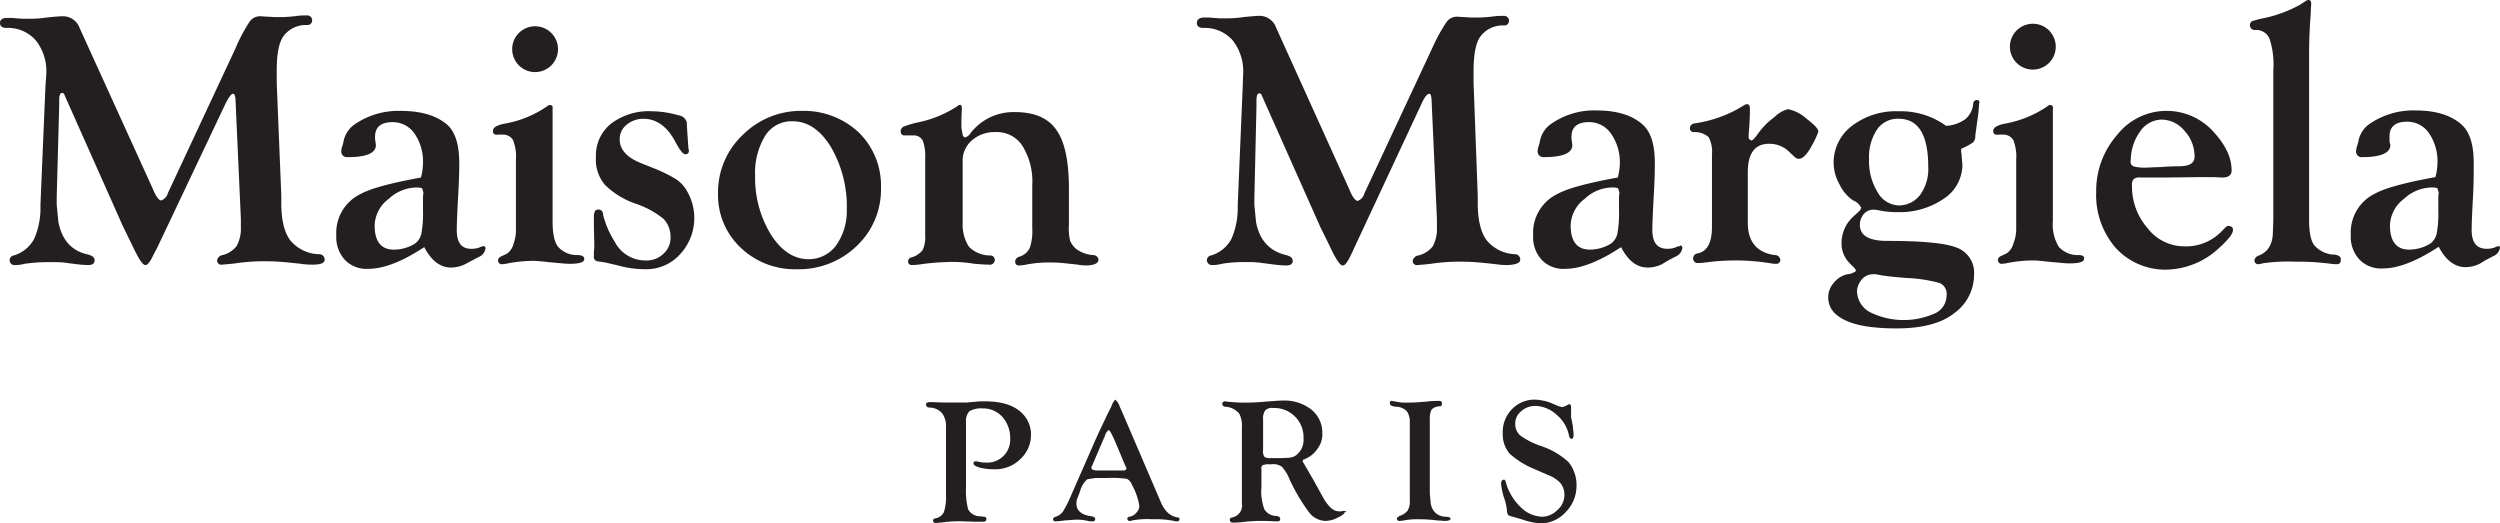 <svg xmlns="http://www.w3.org/2000/svg" width="430.024" height="90.033" viewBox="0 0 430.024 90.033">
  <g id="maison-margiela-logo-vector" transform="translate(-20.8 -258.1)">
    <path id="パス_36" data-name="パス 36" d="M405.155,303.2a6.793,6.793,0,0,0-5.089,1.935,6.059,6.059,0,0,0-2.366,4.588c0,2.724,1.075,4.158,3.3,4.158a6.926,6.926,0,0,0,3.584-1,2.663,2.663,0,0,0,1.147-1.72,14.956,14.956,0,0,0,.287-4.014V304.13l-.215-.717A1.156,1.156,0,0,0,405.155,303.2Z" transform="translate(-106.729 -12.769)" fill="none"/>
    <path id="パス_37" data-name="パス 37" d="M208.443,287.1a5.4,5.4,0,0,0-4.731,2.509,11.626,11.626,0,0,0-1.72,6.882,18.478,18.478,0,0,0,2.724,10.107c1.792,2.8,4.014,4.229,6.523,4.229a5.685,5.685,0,0,0,4.731-2.437,10.156,10.156,0,0,0,1.864-6.236,19.426,19.426,0,0,0-2.724-10.752C213.246,288.6,211.024,287.1,208.443,287.1Z" transform="translate(-51.303 -8.211)" fill="none"/>
    <path id="パス_38" data-name="パス 38" d="M288.478,367.536l-1.935-4.588c-.43-1.075-.789-1.649-1-1.649a2.079,2.079,0,0,0-.645,1.075l-.287.645-1.72,4.014-.143.358c-.072.143-.072.287-.143.358,0,.358.358.5,1.075.5h4.444c.358,0,.573-.143.573-.287,0-.072-.072-.143-.072-.287Z" transform="translate(-74.135 -29.224)" fill="none"/>
    <path id="パス_39" data-name="パス 39" d="M329.437,357.4a5.258,5.258,0,0,0-3.728-1.505,1.585,1.585,0,0,0-1.362.43,2.356,2.356,0,0,0-.358,1.577v5.161a1.786,1.786,0,0,0,.215,1.219,1.662,1.662,0,0,0,1.147.215c1.075,0,2.222,0,3.3-.072a2.728,2.728,0,0,0,1.219-.573,3.566,3.566,0,0,0,1.075-2.724A5.259,5.259,0,0,0,329.437,357.4Z" transform="translate(-85.848 -27.687)" fill="none"/>
    <path id="パス_40" data-name="パス 40" d="M601.727,303.2a6.793,6.793,0,0,0-5.089,1.935,6.134,6.134,0,0,0-2.437,4.588c0,2.724,1.075,4.158,3.3,4.158a6.926,6.926,0,0,0,3.584-1,2.663,2.663,0,0,0,1.147-1.72,14.954,14.954,0,0,0,.287-4.014V304.13l-.072-.717A1.382,1.382,0,0,0,601.727,303.2Z" transform="translate(-162.372 -12.769)" fill="none"/>
    <path id="パス_41" data-name="パス 41" d="M532.609,294.928a14,14,0,0,0,2.437.215c.645,0,1.362,0,2.151-.072,1.864-.072,2.939-.143,3.226-.143,1.792,0,2.724-.573,2.724-1.649a6.41,6.41,0,0,0-1.72-4.444,5.168,5.168,0,0,0-4.014-1.935,4.616,4.616,0,0,0-3.656,2.079,7.637,7.637,0,0,0-1.577,4.874A.872.872,0,0,0,532.609,294.928Z" transform="translate(-144.794 -8.155)" fill="none"/>
    <path id="パス_42" data-name="パス 42" d="M468.65,330.523a10.627,10.627,0,0,0,5.878,1.362,11.244,11.244,0,0,0,5.3-1.147,3.457,3.457,0,0,0,2.007-3.082,2.168,2.168,0,0,0-1.219-2.15,19.509,19.509,0,0,0-5.735-.86q-2.688-.215-4.086-.43l-.788-.143A2.439,2.439,0,0,0,469.3,324a2.6,2.6,0,0,0-2.007.86,3.123,3.123,0,0,0-.789,2.079A4,4,0,0,0,468.65,330.523Z" transform="translate(-126.211 -18.661)" fill="none"/>
    <path id="パス_43" data-name="パス 43" d="M474.386,286.6a4.284,4.284,0,0,0-3.727,1.864,8.523,8.523,0,0,0-1.362,5.089,10.134,10.134,0,0,0,1.505,5.735,4.267,4.267,0,0,0,7.312.43,7.882,7.882,0,0,0,1.362-4.874C479.476,289.322,477.755,286.526,474.386,286.6Z" transform="translate(-127.001 -8.069)" fill="none"/>
    <path id="パス_44" data-name="パス 44" d="M118.027,303.2a6.793,6.793,0,0,0-5.089,1.935,6.133,6.133,0,0,0-2.437,4.588c0,2.724,1.075,4.158,3.3,4.158a6.925,6.925,0,0,0,3.584-1,2.854,2.854,0,0,0,1.147-1.72,18.6,18.6,0,0,0,.287-4.014V304.13l-.215-.717A.814.814,0,0,0,118.027,303.2Z" transform="translate(-25.401 -12.769)" fill="none"/>
    <path id="パス_45" data-name="パス 45" d="M253.036,354.4a11.1,11.1,0,0,0-1.505.072l-1.649.143h-1.72c-1.434,0-2.724,0-3.8-.072h-.717q-.645,0-.645.43a.554.554,0,0,0,.573.5h0a2.939,2.939,0,0,1,2.222,1,3.9,3.9,0,0,1,.645,2.509v11.469a8.676,8.676,0,0,1-.358,3.011,1.966,1.966,0,0,1-1.505,1.075.4.4,0,0,0-.358.43h0a.4.4,0,0,0,.43.358h.072c.287,0,.645-.072.932-.072a19.3,19.3,0,0,1,2.867-.215h.573l2.294.072h1.434c.358,0,.573-.143.573-.43a.4.4,0,0,0-.358-.43h-.072l-.645-.072a2.324,2.324,0,0,1-2.079-1.219,13.168,13.168,0,0,1-.358-3.728V357.984a2.527,2.527,0,0,1,.573-1.864,3.919,3.919,0,0,1,2.222-.5,4.447,4.447,0,0,1,3.441,1.434,5.446,5.446,0,0,1,1.362,3.728,3.938,3.938,0,0,1-4.158,4.158,5.97,5.97,0,0,1-1.577-.215h-.215a.328.328,0,0,0-.358.287v.072c0,.287.358.5,1.075.717a9.624,9.624,0,0,0,2.509.287,6.1,6.1,0,0,0,4.444-1.72,5.651,5.651,0,0,0,1.864-4.229,5.148,5.148,0,0,0-1.72-3.871C257.91,354.973,255.831,354.4,253.036,354.4Z" transform="translate(-62.921 -27.27)" fill="#231f20"/>
    <path id="パス_46" data-name="パス 46" d="M295.076,374.286a3.384,3.384,0,0,1-1.792-.789,5.294,5.294,0,0,1-1.219-1.792l-6.738-15.7-.358-.789a2.415,2.415,0,0,0-.789-1.219,2.99,2.99,0,0,0-.645,1.147h0l-.717,1.434-1.362,2.867c-.143.287-.358.789-.717,1.577l-4.086,9.319a21.4,21.4,0,0,1-1.434,2.867,2.423,2.423,0,0,1-1.29.932c-.215.072-.43.215-.43.43a.339.339,0,0,0,.358.358h.072a7.354,7.354,0,0,0,1.434-.143c1.075-.072,1.792-.143,2.294-.143a7.656,7.656,0,0,1,1.792.215,2.94,2.94,0,0,0,.789.072.382.382,0,0,0,.5-.358V374.5c0-.215-.215-.358-.573-.43-1.72-.215-2.652-.932-2.652-2.222a2.29,2.29,0,0,1,.215-1l.43-1.147a4.121,4.121,0,0,1,1.219-2.007l1.362-.215h2.007a18.438,18.438,0,0,1,3.441.143,1.7,1.7,0,0,1,.86,1,11.138,11.138,0,0,1,1.29,3.656,1.692,1.692,0,0,1-.5,1.147,1.936,1.936,0,0,1-1.219.717.476.476,0,0,0-.358.287.4.4,0,0,0,.358.43h.072a.537.537,0,0,0,.358-.072,14.259,14.259,0,0,1,3.512-.215,16.35,16.35,0,0,1,3.728.287,1.781,1.781,0,0,0,.573.072.328.328,0,0,0,.358-.287v-.072C295.363,374.5,295.22,374.358,295.076,374.286Zm-9.534-8.1H281.17c-.717,0-1.075-.143-1.075-.5a.547.547,0,0,1,.143-.358l.143-.358,1.72-4.014.287-.645a2.079,2.079,0,0,1,.645-1.075c.215,0,.5.573,1,1.649l1.935,4.588.072.143c.072.072.072.143.072.287A.56.56,0,0,1,285.543,366.186Z" transform="translate(-71.558 -27.156)" fill="#231f20"/>
    <path id="パス_47" data-name="パス 47" d="M335.246,373.2h-.358a1.985,1.985,0,0,1-.645.072,2.131,2.131,0,0,1-1.434-.573,7.54,7.54,0,0,1-1.434-1.935l-1.505-2.724-1.362-2.366c-.215-.287-.287-.573-.43-.717a.548.548,0,0,1-.143-.358.308.308,0,0,1,.287-.287,4.846,4.846,0,0,0,2.294-1.864,4.072,4.072,0,0,0,.789-2.724,5.063,5.063,0,0,0-1.864-3.943,7.471,7.471,0,0,0-4.659-1.577c-.645,0-1.792.072-3.512.215a35.04,35.04,0,0,1-3.656.143c-.86,0-1.649-.072-2.509-.143-.143,0-.358-.072-.573-.072a.454.454,0,0,0-.43.358v.072a.508.508,0,0,0,.573.5h0a3.338,3.338,0,0,1,2.366,1.219,4.635,4.635,0,0,1,.43,2.437v12.9a2.116,2.116,0,0,1-1.792,2.509.393.393,0,0,0-.287.43.463.463,0,0,0,.43.43h.645l1-.072,1.219-.143c.5,0,1.075-.072,1.792-.072s1.649,0,2.437.072h.645a.408.408,0,0,0,.5-.287v-.143c0-.287-.215-.43-.645-.5a2.406,2.406,0,0,1-2.079-1.147,8.9,8.9,0,0,1-.5-3.871v-3.011a.688.688,0,0,1,.215-.717l.645-.143h.932a2.493,2.493,0,0,1,1.72.43,7.138,7.138,0,0,1,1.29,2.079,30.824,30.824,0,0,0,3.369,5.735,3.676,3.676,0,0,0,2.8,1.505,4.6,4.6,0,0,0,2.15-.573c.789-.358,1.219-.717,1.219-1,.358,0,.287-.143.072-.143Zm-9.462-9.175a25.324,25.324,0,0,1-3.3.072,1.594,1.594,0,0,1-1.147-.215,1.786,1.786,0,0,1-.215-1.219V357.5a2.454,2.454,0,0,1,.358-1.577,1.585,1.585,0,0,1,1.362-.43,5.034,5.034,0,0,1,5.233,4.8v.43A3.327,3.327,0,0,1,327,363.447a2.16,2.16,0,0,1-1.219.573Z" transform="translate(-83.055 -27.213)" fill="#231f20"/>
    <path id="パス_48" data-name="パス 48" d="M363.977,374.228a2.753,2.753,0,0,1-1.792-.645,2.83,2.83,0,0,1-.86-1.792l-.143-1.505V357.526a3.637,3.637,0,0,1,.287-1.72,1.959,1.959,0,0,1,1.362-.573.359.359,0,0,0,.43-.358v-.215c0-.215-.143-.358-.5-.358a15.7,15.7,0,0,0-2.366.143l-1.075.072c-.789.072-1.505.072-2.079.072a7.565,7.565,0,0,1-1.792-.143c-.287-.072-.5-.072-.789-.143a.328.328,0,0,0-.358.287v.072a.511.511,0,0,0,.215.43,2.289,2.289,0,0,0,1,.215,2.574,2.574,0,0,1,1.72.789,3.149,3.149,0,0,1,.5,1.935v13.261a3.354,3.354,0,0,1-.358,1.864,2.792,2.792,0,0,1-1.434.932l-.43.358v.143a.4.4,0,0,0,.43.358,5.533,5.533,0,0,0,1.075-.143,13.108,13.108,0,0,1,2.366-.143,23.315,23.315,0,0,1,3.154.215c.5,0,.932.072,1.219.072.645,0,1-.143,1-.43C364.694,374.371,364.407,374.228,363.977,374.228Z" transform="translate(-94.439 -27.241)" fill="#231f20"/>
    <path id="パス_49" data-name="パス 49" d="M387.81,361.955a13.553,13.553,0,0,1-3.512-1.792,2.6,2.6,0,0,1-.86-2.007,2.687,2.687,0,0,1,1-2.15,3.633,3.633,0,0,1,2.366-.932,5.583,5.583,0,0,1,3.727,1.505,6.252,6.252,0,0,1,2.15,3.584c.072.358.215.573.43.573s.358-.215.358-.645V359.8l-.143-1.362-.287-1.434v-1.72c0-.358-.143-.5-.287-.5a.263.263,0,0,0-.215.072l-.573.287c-.143.072-.287.072-.43.143a3.549,3.549,0,0,1-.932-.287l-1-.43a8.8,8.8,0,0,0-2.724-.573,5.357,5.357,0,0,0-4.014,1.649,5.611,5.611,0,0,0-1.577,4.158,5.125,5.125,0,0,0,1.147,3.441,14.49,14.49,0,0,0,4.373,2.724l2.294,1a5.411,5.411,0,0,1,2.15,1.434,3.145,3.145,0,0,1,.645,1.935,3.441,3.441,0,0,1-1.219,2.652,3.751,3.751,0,0,1-2.652,1.147,5.516,5.516,0,0,1-3.728-1.72,9.373,9.373,0,0,1-2.509-4.3c0-.143-.143-.358-.287-.358-.287,0-.5.215-.5.717a11.133,11.133,0,0,0,.573,2.581,9.077,9.077,0,0,1,.43,2.007,1.634,1.634,0,0,0,.215.789,2.568,2.568,0,0,0,.789.287l1.505.43a13.052,13.052,0,0,0,3.226.717,5.913,5.913,0,0,0,4.373-1.935,6.406,6.406,0,0,0,1.864-4.516,6.251,6.251,0,0,0-1.362-4.086A13.02,13.02,0,0,0,387.81,361.955Z" transform="translate(-102 -27.154)" fill="#231f20"/>
    <path id="パス_50" data-name="パス 50" d="M75.637,302.874a6.624,6.624,0,0,1-4.946-2.437c-1-1.362-1.505-3.512-1.505-6.38v-1.29L68.4,273.413v-2.15c0-2.8.358-4.731,1.147-5.878a4.8,4.8,0,0,1,4.086-1.935.794.794,0,0,0,.86-.717v-.072a.828.828,0,0,0-.86-.86h-.215a12.345,12.345,0,0,0-1.434.072,22.545,22.545,0,0,1-3.154.215,16.2,16.2,0,0,1-1.864-.072c-.645,0-1.075-.072-1.362-.072a2.184,2.184,0,0,0-1.864.932,26.425,26.425,0,0,0-2.366,4.444L49.688,292.337a1.88,1.88,0,0,1-1.147,1.29c-.358,0-.86-.573-1.362-1.792L34.491,263.95a3.043,3.043,0,0,0-2.939-2.007c-.43,0-1.29.072-2.724.215a18.6,18.6,0,0,1-2.867.215h-1.29l-1.864-.143H22.09q-1.29,0-1.29.86c0,.573.358.86,1.147.86a6.373,6.373,0,0,1,5.018,2.15,8.578,8.578,0,0,1,1.792,5.878l-.143,2.079-.86,20.43a13.178,13.178,0,0,1-1.075,5.735,5.843,5.843,0,0,1-3.512,2.867.835.835,0,0,0-.717.789.852.852,0,0,0,.717.86h.287a5.973,5.973,0,0,0,1.577-.215,29.867,29.867,0,0,1,4.373-.287c.789,0,1.577,0,2.366.072l2.222.287a18.881,18.881,0,0,0,2.007.143c.717,0,1.075-.287,1.075-.789,0-.573-.43-.86-1.362-1.075-2.652-.645-4.3-2.509-4.874-5.591l-.287-2.939v-1.219l.43-15.7v-1c0-.86.143-1.29.5-1.29a.394.394,0,0,1,.358.215l.215.5,9.892,22.222,1.577,3.226c1.075,2.294,1.792,3.441,2.294,3.441.43,0,.86-.645,1.505-2.007l.5-.932L59.58,277q.86-1.72,1.29-1.72c.287,0,.358.287.43.86l.932,20.645v1.434a6.27,6.27,0,0,1-.717,3.226,4.281,4.281,0,0,1-2.437,1.577,1.153,1.153,0,0,0-.932.86.71.71,0,0,0,.573.789h.215c.932-.072,1.864-.143,2.8-.287a34.247,34.247,0,0,1,5.448-.287c1,0,2.867.143,5.376.43a12.15,12.15,0,0,0,2.007.143c1.434,0,2.079-.287,2.079-.86a.933.933,0,0,0-.789-.932Z" transform="translate(0 -1.048)" fill="#231f20"/>
    <path id="パス_51" data-name="パス 51" d="M126.8,308a1.383,1.383,0,0,0-.717.215,4.173,4.173,0,0,1-1.362.215c-1.72,0-2.509-1.075-2.509-3.226,0-.932.072-2.724.215-5.448q.215-3.548.215-6.021c0-3.154-.645-5.3-2.007-6.595-1.864-1.649-4.588-2.437-8.1-2.437a13.3,13.3,0,0,0-7.957,2.366,4.647,4.647,0,0,0-1.864,3.011c-.072.287-.143.573-.215.789a2.093,2.093,0,0,0-.143.645.994.994,0,0,0,.788,1.147h.358c3.226,0,4.8-.717,4.8-2.079l-.072-.573a3.491,3.491,0,0,1-.072-.86c0-1.649,1-2.509,3.011-2.509a4.537,4.537,0,0,1,3.8,2.007,8.443,8.443,0,0,1,1.434,5.089,9.546,9.546,0,0,1-.358,2.437q-7.742,1.4-10.322,2.8a7.419,7.419,0,0,0-4.229,7.168A5.714,5.714,0,0,0,103,310.361a5.134,5.134,0,0,0,4.086,1.505c2.509,0,5.735-1.219,9.534-3.728,1.219,2.366,2.8,3.512,4.588,3.512a5.544,5.544,0,0,0,2.437-.573l1.075-.573,1.219-.645a1.9,1.9,0,0,0,1.219-1.505.4.4,0,0,0-.358-.43C126.868,308,126.868,308,126.8,308Zm-10.394-8.53v2.366a18.93,18.93,0,0,1-.287,4.014,2.854,2.854,0,0,1-1.147,1.72,6.925,6.925,0,0,1-3.584,1c-2.15,0-3.3-1.362-3.3-4.158a5.914,5.914,0,0,1,2.437-4.588,7.082,7.082,0,0,1,5.089-1.935,2.093,2.093,0,0,1,.645.143l.215.717-.072.717Z" transform="translate(-22.845 -7.531)" fill="#231f20"/>
    <path id="パス_52" data-name="パス 52" d="M153.795,309.106a4.362,4.362,0,0,1-3.512-1.434c-.645-.86-.932-2.294-.932-4.444V283.873a.443.443,0,0,0-.358-.573h-.072a.651.651,0,0,0-.5.215,18.406,18.406,0,0,1-7.455,3.011c-1.29.287-1.864.645-1.864,1.219a.909.909,0,0,0,.072.43.809.809,0,0,0,.789.215h.717a2.025,2.025,0,0,1,1.864.932,7.725,7.725,0,0,1,.5,3.369v11.828a7.225,7.225,0,0,1-.43,2.724,2.913,2.913,0,0,1-1.147,1.649l-1.075.5a.824.824,0,0,0-.43.645.689.689,0,0,0,.5.645h.143a5.531,5.531,0,0,0,1.075-.143,22.79,22.79,0,0,1,4.444-.43c.43,0,1.29.072,2.509.215l2.366.215a11.951,11.951,0,0,0,1.362.072c1.649,0,2.437-.287,2.437-.789S154.44,309.177,153.795,309.106Z" transform="translate(-33.5 -7.136)" fill="#231f20"/>
    <path id="パス_53" data-name="パス 53" d="M177.2,296.334a25.4,25.4,0,0,0-3.727-1.792l-2.15-.86c-2.437-1-3.584-2.366-3.584-4.086a3.157,3.157,0,0,1,1.219-2.509,4.5,4.5,0,0,1,2.867-1c2.222,0,4.086,1.29,5.52,4.014.717,1.362,1.29,2.079,1.649,2.079a.558.558,0,0,0,.645-.43V291.6a.646.646,0,0,0-.072-.358l-.072-1.075-.143-2.007-.072-1.434a1.6,1.6,0,0,0-1.362-1.219,17.073,17.073,0,0,0-4.659-.717,10.763,10.763,0,0,0-7.025,2.15,7.03,7.03,0,0,0-2.581,5.806,6.658,6.658,0,0,0,1.577,4.731,14.024,14.024,0,0,0,5.52,3.3,15.5,15.5,0,0,1,4.516,2.509,4.4,4.4,0,0,1,1.219,3.082,3.657,3.657,0,0,1-1.219,2.939,4.148,4.148,0,0,1-3.082,1.147,5.912,5.912,0,0,1-5.3-3.226,15.817,15.817,0,0,1-2.007-4.659.8.8,0,0,0-1.362-.645,1.984,1.984,0,0,0-.215.932v1.505l.072,3.369a6.955,6.955,0,0,1-.072,1.219v.789a.741.741,0,0,0,.645.86h0l1.362.215,2.15.5a17,17,0,0,0,4.659.645,7.775,7.775,0,0,0,6.021-2.581,9.162,9.162,0,0,0,.932-11.254A5.594,5.594,0,0,0,177.2,296.334Z" transform="translate(-40.348 -7.554)" fill="#231f20"/>
    <path id="パス_54" data-name="パス 54" d="M207.579,284.7a14.181,14.181,0,0,0-10.251,4.158,13.536,13.536,0,0,0-4.229,10.036,12.4,12.4,0,0,0,3.871,9.319,13.466,13.466,0,0,0,9.677,3.728,14.327,14.327,0,0,0,10.322-4.014,13.314,13.314,0,0,0,4.158-9.964,12.8,12.8,0,0,0-3.8-9.534A13.87,13.87,0,0,0,207.579,284.7Zm5.878,23.082a5.874,5.874,0,0,1-4.731,2.437c-2.581,0-4.731-1.434-6.523-4.229a18.644,18.644,0,0,1-2.724-10.107A12.174,12.174,0,0,1,201.2,289a5.332,5.332,0,0,1,4.731-2.509c2.581,0,4.8,1.505,6.595,4.444a20.377,20.377,0,0,1,2.724,10.752,10.293,10.293,0,0,1-1.792,6.093Z" transform="translate(-48.79 -7.531)" fill="#231f20"/>
    <path id="パス_55" data-name="パス 55" d="M249.588,310.606c.932.072,1.792.143,2.437.143a.9.9,0,0,0,1.075-.645v-.215a.737.737,0,0,0-.789-.717h-.072a5.1,5.1,0,0,1-3.584-1.505,7.1,7.1,0,0,1-1.075-4.158V293.115a4.6,4.6,0,0,1,1.577-3.728,5.9,5.9,0,0,1,4.158-1.434,5.186,5.186,0,0,1,4.588,2.437,11.655,11.655,0,0,1,1.649,6.738v7.383a8.906,8.906,0,0,1-.43,3.369,2.887,2.887,0,0,1-1.792,1.505.918.918,0,0,0-.717.789.643.643,0,0,0,.5.717h.143a6.313,6.313,0,0,0,1.219-.143,21.062,21.062,0,0,1,4.731-.358c.717,0,1.434.072,2.15.143l2.007.215a7.939,7.939,0,0,0,1.362.143c1.434,0,2.222-.358,2.222-1a.923.923,0,0,0-.932-.789h-.072a5.431,5.431,0,0,1-2.867-1.075,3.743,3.743,0,0,1-1-1.362,8.928,8.928,0,0,1-.215-2.724V297.7q0-7.1-2.15-10.107c-1.434-2.079-3.8-3.082-7.168-3.082a9.338,9.338,0,0,0-7.527,3.512,1.977,1.977,0,0,1-1,.86.646.646,0,0,1-.43-.43l-.215-1.219v-1.792l.072-1.577c0-.43-.143-.645-.358-.573a.62.62,0,0,0-.43.215,19.4,19.4,0,0,1-6.523,2.724,17.031,17.031,0,0,0-2.724.789.972.972,0,0,0-.5.789,1.329,1.329,0,0,0,.143.5.651.651,0,0,0,.5.215h1.505a1.768,1.768,0,0,1,1.649.86,7.658,7.658,0,0,1,.43,3.082v13.19a5.314,5.314,0,0,1-.43,2.581,3.769,3.769,0,0,1-2.007,1.29.689.689,0,0,0-.5.645.585.585,0,0,0,.573.645h.215a10.693,10.693,0,0,0,1.505-.143,40.672,40.672,0,0,1,4.158-.358A22.386,22.386,0,0,1,249.588,310.606Z" transform="translate(-61.194 -7.131)" fill="#231f20"/>
    <path id="パス_56" data-name="パス 56" d="M363.626,303.834a.932.932,0,0,0-.789-.932h-.072a6.624,6.624,0,0,1-4.946-2.437c-1-1.362-1.505-3.512-1.505-6.38V292.8l-.717-19.354v-2.079c0-2.8.358-4.731,1.147-5.878a4.8,4.8,0,0,1,4.086-1.935.794.794,0,0,0,.86-.717v-.072a.828.828,0,0,0-.86-.86h-.215a12.345,12.345,0,0,0-1.434.072,22.545,22.545,0,0,1-3.154.215,16.194,16.194,0,0,1-1.864-.072c-.645,0-1.075-.072-1.362-.072a2.184,2.184,0,0,0-1.864.932,29.383,29.383,0,0,0-2.437,4.444l-11.684,25.017a1.88,1.88,0,0,1-1.147,1.29c-.358,0-.86-.573-1.362-1.792L321.62,263.907a3.017,3.017,0,0,0-2.867-2.007c-.43,0-1.29.072-2.724.215a18.6,18.6,0,0,1-2.867.215h-1.29l-1.792-.143h-.717c-.86,0-1.362.287-1.362.932,0,.573.358.86,1.147.86a6.373,6.373,0,0,1,5.018,2.15,8.578,8.578,0,0,1,1.792,5.878l-.072,2.079-.86,20.43a13.178,13.178,0,0,1-1.075,5.735,5.844,5.844,0,0,1-3.512,2.867.835.835,0,0,0-.717.789.855.855,0,0,0,.789.86h.215a5.971,5.971,0,0,0,1.577-.215,22.79,22.79,0,0,1,4.444-.287,13.909,13.909,0,0,1,2.437.143l2.222.287a18.889,18.889,0,0,0,2.007.143c.717,0,1.075-.287,1.075-.789,0-.573-.5-.86-1.434-1.075-2.652-.717-4.3-2.581-4.874-5.591l-.287-2.939v-1.219l.358-15.7v-1c0-.86.143-1.29.5-1.29a.394.394,0,0,1,.358.215l.215.5,9.892,22.222L330.8,301.4c1.075,2.294,1.792,3.441,2.294,3.441.43,0,.86-.645,1.505-2.007l.43-.932,11.613-24.874c.5-1.147,1-1.72,1.29-1.72s.358.287.43.86l.932,20.716v1.434a6.27,6.27,0,0,1-.717,3.226,4.455,4.455,0,0,1-2.509,1.577,1.153,1.153,0,0,0-.932.86.71.71,0,0,0,.573.788h.215c.932-.072,1.864-.143,2.8-.287a33.8,33.8,0,0,1,5.376-.287q1.613,0,5.376.43a12.15,12.15,0,0,0,2.007.143C362.909,304.694,363.626,304.408,363.626,303.834Z" transform="translate(-81.328 -1.076)" fill="#231f20"/>
    <path id="パス_57" data-name="パス 57" d="M413.853,307.967a1.383,1.383,0,0,0-.717.215,4.174,4.174,0,0,1-1.362.215q-2.581,0-2.581-3.226c0-.932.072-2.724.215-5.448q.215-3.548.215-6.021c0-3.154-.645-5.3-2.007-6.595-1.792-1.649-4.444-2.509-8.028-2.509a12.942,12.942,0,0,0-7.885,2.366,4.647,4.647,0,0,0-1.864,3.011c-.072.287-.143.573-.215.789a2.094,2.094,0,0,0-.143.645,1,1,0,0,0,.789,1.219h.358c3.226,0,4.8-.717,4.8-2.079l-.072-.573a3.489,3.489,0,0,1-.072-.86c0-1.649,1-2.509,3.011-2.509a4.537,4.537,0,0,1,3.8,2.007A8.5,8.5,0,0,1,403.6,293.7a9.547,9.547,0,0,1-.358,2.437q-7.742,1.4-10.322,2.8a7.419,7.419,0,0,0-4.229,7.168,5.714,5.714,0,0,0,1.505,4.229,5.134,5.134,0,0,0,4.086,1.505c2.509,0,5.735-1.219,9.534-3.728,1.219,2.366,2.724,3.512,4.588,3.512a5.544,5.544,0,0,0,2.437-.573l1.075-.645,1.219-.645a1.9,1.9,0,0,0,1.219-1.505.4.4,0,0,0-.358-.43Zm-10.394-8.53V301.8a18.929,18.929,0,0,1-.287,4.014,2.854,2.854,0,0,1-1.147,1.72,6.926,6.926,0,0,1-3.584,1c-2.15,0-3.3-1.362-3.3-4.158a5.914,5.914,0,0,1,2.437-4.588,6.968,6.968,0,0,1,5.089-1.935,2.093,2.093,0,0,1,.645.143l.215.717-.072.717Z" transform="translate(-104.173 -7.502)" fill="#231f20"/>
    <path id="パス_58" data-name="パス 58" d="M446.371,285.609a6.706,6.706,0,0,0-3.154-1.649,4.911,4.911,0,0,0-2.366,1.362,12.261,12.261,0,0,0-2.581,2.509c-.717,1-1.147,1.505-1.362,1.505a.6.6,0,0,1-.5-.5v-.358l.143-1.935.072-1.792v-.932c0-.43-.143-.717-.5-.717a.769.769,0,0,0-.43.143l-1.219.717a22.007,22.007,0,0,1-7.312,2.437.872.872,0,0,0-.86.86h0a.642.642,0,0,0,.645.645h.072a3.576,3.576,0,0,1,2.509.86,5.416,5.416,0,0,1,.573,3.011v12.4c0,2.724-.789,4.229-2.437,4.588a.847.847,0,0,0-.789.789.741.741,0,0,0,.645.86h.215a5.425,5.425,0,0,0,1.075-.072l1.935-.215c.932-.072,2.007-.143,3.154-.143a37.682,37.682,0,0,1,6.38.5,3.49,3.49,0,0,0,.86.072.651.651,0,0,0,.717-.573v-.143a.923.923,0,0,0-.932-.789h-.072c-3.011-.43-4.588-2.294-4.588-5.52v-8.745c0-3.226,1.219-4.874,3.656-4.874a4.818,4.818,0,0,1,3.584,1.505l.86.789a.92.92,0,0,0,.717.287c.645,0,1.434-.789,2.294-2.437a14.468,14.468,0,0,0,1-2.15C448.522,287.473,447.8,286.684,446.371,285.609Z" transform="translate(-114.827 -7.079)" fill="#231f20"/>
    <path id="パス_59" data-name="パス 59" d="M485.091,282.1a.628.628,0,0,0-.645.573v.072a4,4,0,0,1-1.362,2.652,6.311,6.311,0,0,1-3.3,1.147,13.3,13.3,0,0,0-8.172-2.509,12.46,12.46,0,0,0-8.029,2.509,7.91,7.91,0,0,0-3.154,6.308,7.647,7.647,0,0,0,1,3.728,6.888,6.888,0,0,0,2.366,2.8,2.515,2.515,0,0,1,1.362,1.219.885.885,0,0,1-.287.573l-1,.932a6.15,6.15,0,0,0-2.079,4.659,4.77,4.77,0,0,0,1.362,3.369l.932.932.215.43a2.771,2.771,0,0,1-1.505.573A4.078,4.078,0,0,0,460.5,313.5a3.712,3.712,0,0,0-1,2.509c0,1.792,1,3.082,3.011,4.014s4.946,1.362,8.745,1.362c4.373,0,7.742-.86,9.964-2.652a8.148,8.148,0,0,0,3.369-6.595,4.594,4.594,0,0,0-3.011-4.659c-2.007-.789-6.021-1.147-11.971-1.147-3.082,0-4.659-.932-4.659-2.724a2.808,2.808,0,0,1,.645-1.864,2.143,2.143,0,0,1,1.649-.789,5.533,5.533,0,0,1,1.075.143,15.193,15.193,0,0,0,3.154.287,13.368,13.368,0,0,0,7.885-2.294,7.009,7.009,0,0,0,3.226-5.735c0-.215-.072-.86-.143-1.864a4.73,4.73,0,0,1-.072-1,10.815,10.815,0,0,0,2.007-1.075,1.459,1.459,0,0,0,.43-1.075c0-.358.143-1.075.287-2.294a25.766,25.766,0,0,0,.358-3.3C485.592,282.387,485.449,282.1,485.091,282.1Zm-19.784,30.823a2.6,2.6,0,0,1,2.007-.86,2.438,2.438,0,0,1,.717.072l.789.143q1.4.215,4.086.43a25.79,25.79,0,0,1,5.735.86,2.027,2.027,0,0,1,1.219,2.15,3.379,3.379,0,0,1-2.007,3.082,13.112,13.112,0,0,1-11.182-.215,4.2,4.2,0,0,1-2.222-3.728A3.616,3.616,0,0,1,465.306,312.923Zm10.036-14.552a4.618,4.618,0,0,1-3.656,1.864,4.318,4.318,0,0,1-3.656-2.222,10.134,10.134,0,0,1-1.505-5.735,8.524,8.524,0,0,1,1.362-5.089,4.284,4.284,0,0,1,3.727-1.864c3.369,0,5.089,2.724,5.089,8.243a7.549,7.549,0,0,1-1.362,4.8Z" transform="translate(-124.229 -6.796)" fill="#231f20"/>
    <path id="パス_60" data-name="パス 60" d="M513.867,309.106a4.362,4.362,0,0,1-3.512-1.434,7.5,7.5,0,0,1-1-4.444V283.873a.443.443,0,0,0-.358-.573h-.072a.651.651,0,0,0-.5.215,18.824,18.824,0,0,1-7.455,3.011c-1.219.287-1.864.645-1.864,1.219a.91.91,0,0,0,.072.43.809.809,0,0,0,.789.215h.717a2.025,2.025,0,0,1,1.864.932,7.726,7.726,0,0,1,.5,3.369v11.828a6.714,6.714,0,0,1-.5,2.652,2.913,2.913,0,0,1-1.147,1.649l-1.075.5a.824.824,0,0,0-.43.645.688.688,0,0,0,.5.645h.143a5.533,5.533,0,0,0,1.075-.143,22.79,22.79,0,0,1,4.444-.43c.43,0,1.219.072,2.509.215l2.365.215a11.951,11.951,0,0,0,1.362.072c1.649,0,2.437-.287,2.437-.788S514.512,309.177,513.867,309.106Z" transform="translate(-135.442 -7.136)" fill="#231f20"/>
    <path id="パス_61" data-name="パス 61" d="M546.591,304.484a.651.651,0,0,0-.5.215l-1,1A8.519,8.519,0,0,1,538.777,308a7.949,7.949,0,0,1-6.165-3.154,10.814,10.814,0,0,1-2.652-7.312,1.322,1.322,0,0,1,.358-1.147,1.662,1.662,0,0,1,1.147-.215h4.086l5.878-.072h2.581l1.434.072c1.147,0,1.649-.43,1.649-1.219,0-2.15-1-4.3-2.939-6.451a10.836,10.836,0,0,0-16.774.358,14.581,14.581,0,0,0-3.584,9.821,13.848,13.848,0,0,0,3.369,9.605,11.548,11.548,0,0,0,8.745,3.728,13.659,13.659,0,0,0,9.032-3.728q2.366-2.15,2.365-3.011a.575.575,0,0,0-.43-.717C546.662,304.484,546.662,304.484,546.591,304.484Zm-15.268-16.2a4.616,4.616,0,0,1,3.656-2.079,5.168,5.168,0,0,1,4.014,1.935,6.411,6.411,0,0,1,1.72,4.444c0,1.147-.932,1.649-2.724,1.649-.287,0-1.362,0-3.226.143-.789,0-1.505.072-2.15.072a7.04,7.04,0,0,1-2.437-.215.921.921,0,0,1-.43-1.075A8.583,8.583,0,0,1,531.322,288.284Z" transform="translate(-142.432 -7.532)" fill="#231f20"/>
    <path id="パス_62" data-name="パス 62" d="M575.1,301.9a4.763,4.763,0,0,1-3.369-1.649q-.86-1.183-.86-4.3v-28.53c0-1.935.072-4.3.287-7.1,0-.789.072-1.362.072-1.577q0-.645-.43-.645a.953.953,0,0,0-.573.215l-1,.645a22.218,22.218,0,0,1-6.308,2.294,14.138,14.138,0,0,0-1.864.5.753.753,0,0,0-.358.645.8.8,0,0,0,.717.86h.215a2.477,2.477,0,0,1,2.437,1.505,14.226,14.226,0,0,1,.645,5.448v25.949l-.072,1.792q0,3.118-2.366,4.086a1.127,1.127,0,0,0-.789.717.66.66,0,0,0,.5.789h.143a2.547,2.547,0,0,0,.717-.143,30.008,30.008,0,0,1,5.663-.287,43.44,43.44,0,0,1,6.093.358,7.088,7.088,0,0,0,1.075.072.632.632,0,0,0,.645-.573v-.143a.772.772,0,0,0-.143-.573A1.746,1.746,0,0,0,575.1,301.9Z" transform="translate(-152.882)" fill="#231f20"/>
    <path id="パス_63" data-name="パス 63" d="M610.34,307.967a1.383,1.383,0,0,0-.717.215,4.173,4.173,0,0,1-1.362.215q-2.581,0-2.581-3.226c0-.932.072-2.724.215-5.448.143-2.365.143-4.373.143-6.021,0-3.154-.645-5.3-2.007-6.595-1.792-1.649-4.444-2.509-8.028-2.509a13.3,13.3,0,0,0-7.957,2.366,4.647,4.647,0,0,0-1.864,3.011c-.072.287-.143.573-.215.789a2.094,2.094,0,0,0-.143.645,1,1,0,0,0,.717,1.219h.358c3.154,0,4.8-.717,4.8-2.079l-.143-.573v-.932c0-1.649,1-2.509,3.011-2.509a4.537,4.537,0,0,1,3.8,2.007,8.584,8.584,0,0,1,1.434,5.089,9.545,9.545,0,0,1-.358,2.437q-7.742,1.4-10.322,2.8a7.419,7.419,0,0,0-4.229,7.168,5.714,5.714,0,0,0,1.505,4.229,5.133,5.133,0,0,0,4.086,1.505c2.509,0,5.735-1.219,9.534-3.728,1.219,2.366,2.8,3.512,4.588,3.512a5.544,5.544,0,0,0,2.437-.573l1.075-.645,1.219-.645a1.91,1.91,0,0,0,1.219-1.434c0-.215-.143-.43-.287-.43C610.412,307.9,610.34,307.9,610.34,307.967Zm-10.394-8.53V301.8a18.925,18.925,0,0,1-.287,4.014,2.854,2.854,0,0,1-1.147,1.72,6.925,6.925,0,0,1-3.584,1c-2.151,0-3.3-1.362-3.3-4.158a5.914,5.914,0,0,1,2.437-4.588,7.082,7.082,0,0,1,5.089-1.935,2.093,2.093,0,0,1,.645.143l.215.717-.072.717Z" transform="translate(-159.732 -7.502)" fill="#231f20"/>
    <circle id="楕円形_6" data-name="楕円形 6" cx="3.943" cy="3.943" r="3.943" transform="translate(108.898 262.616)" fill="#231f20"/>
    <path id="パス_64" data-name="パス 64" d="M503.1,267.814a3.943,3.943,0,0,0,7.885-.143,3.943,3.943,0,0,0-7.885.143Z" transform="translate(-136.575 -1.614)" fill="#231f20"/>
  </g>
</svg>
